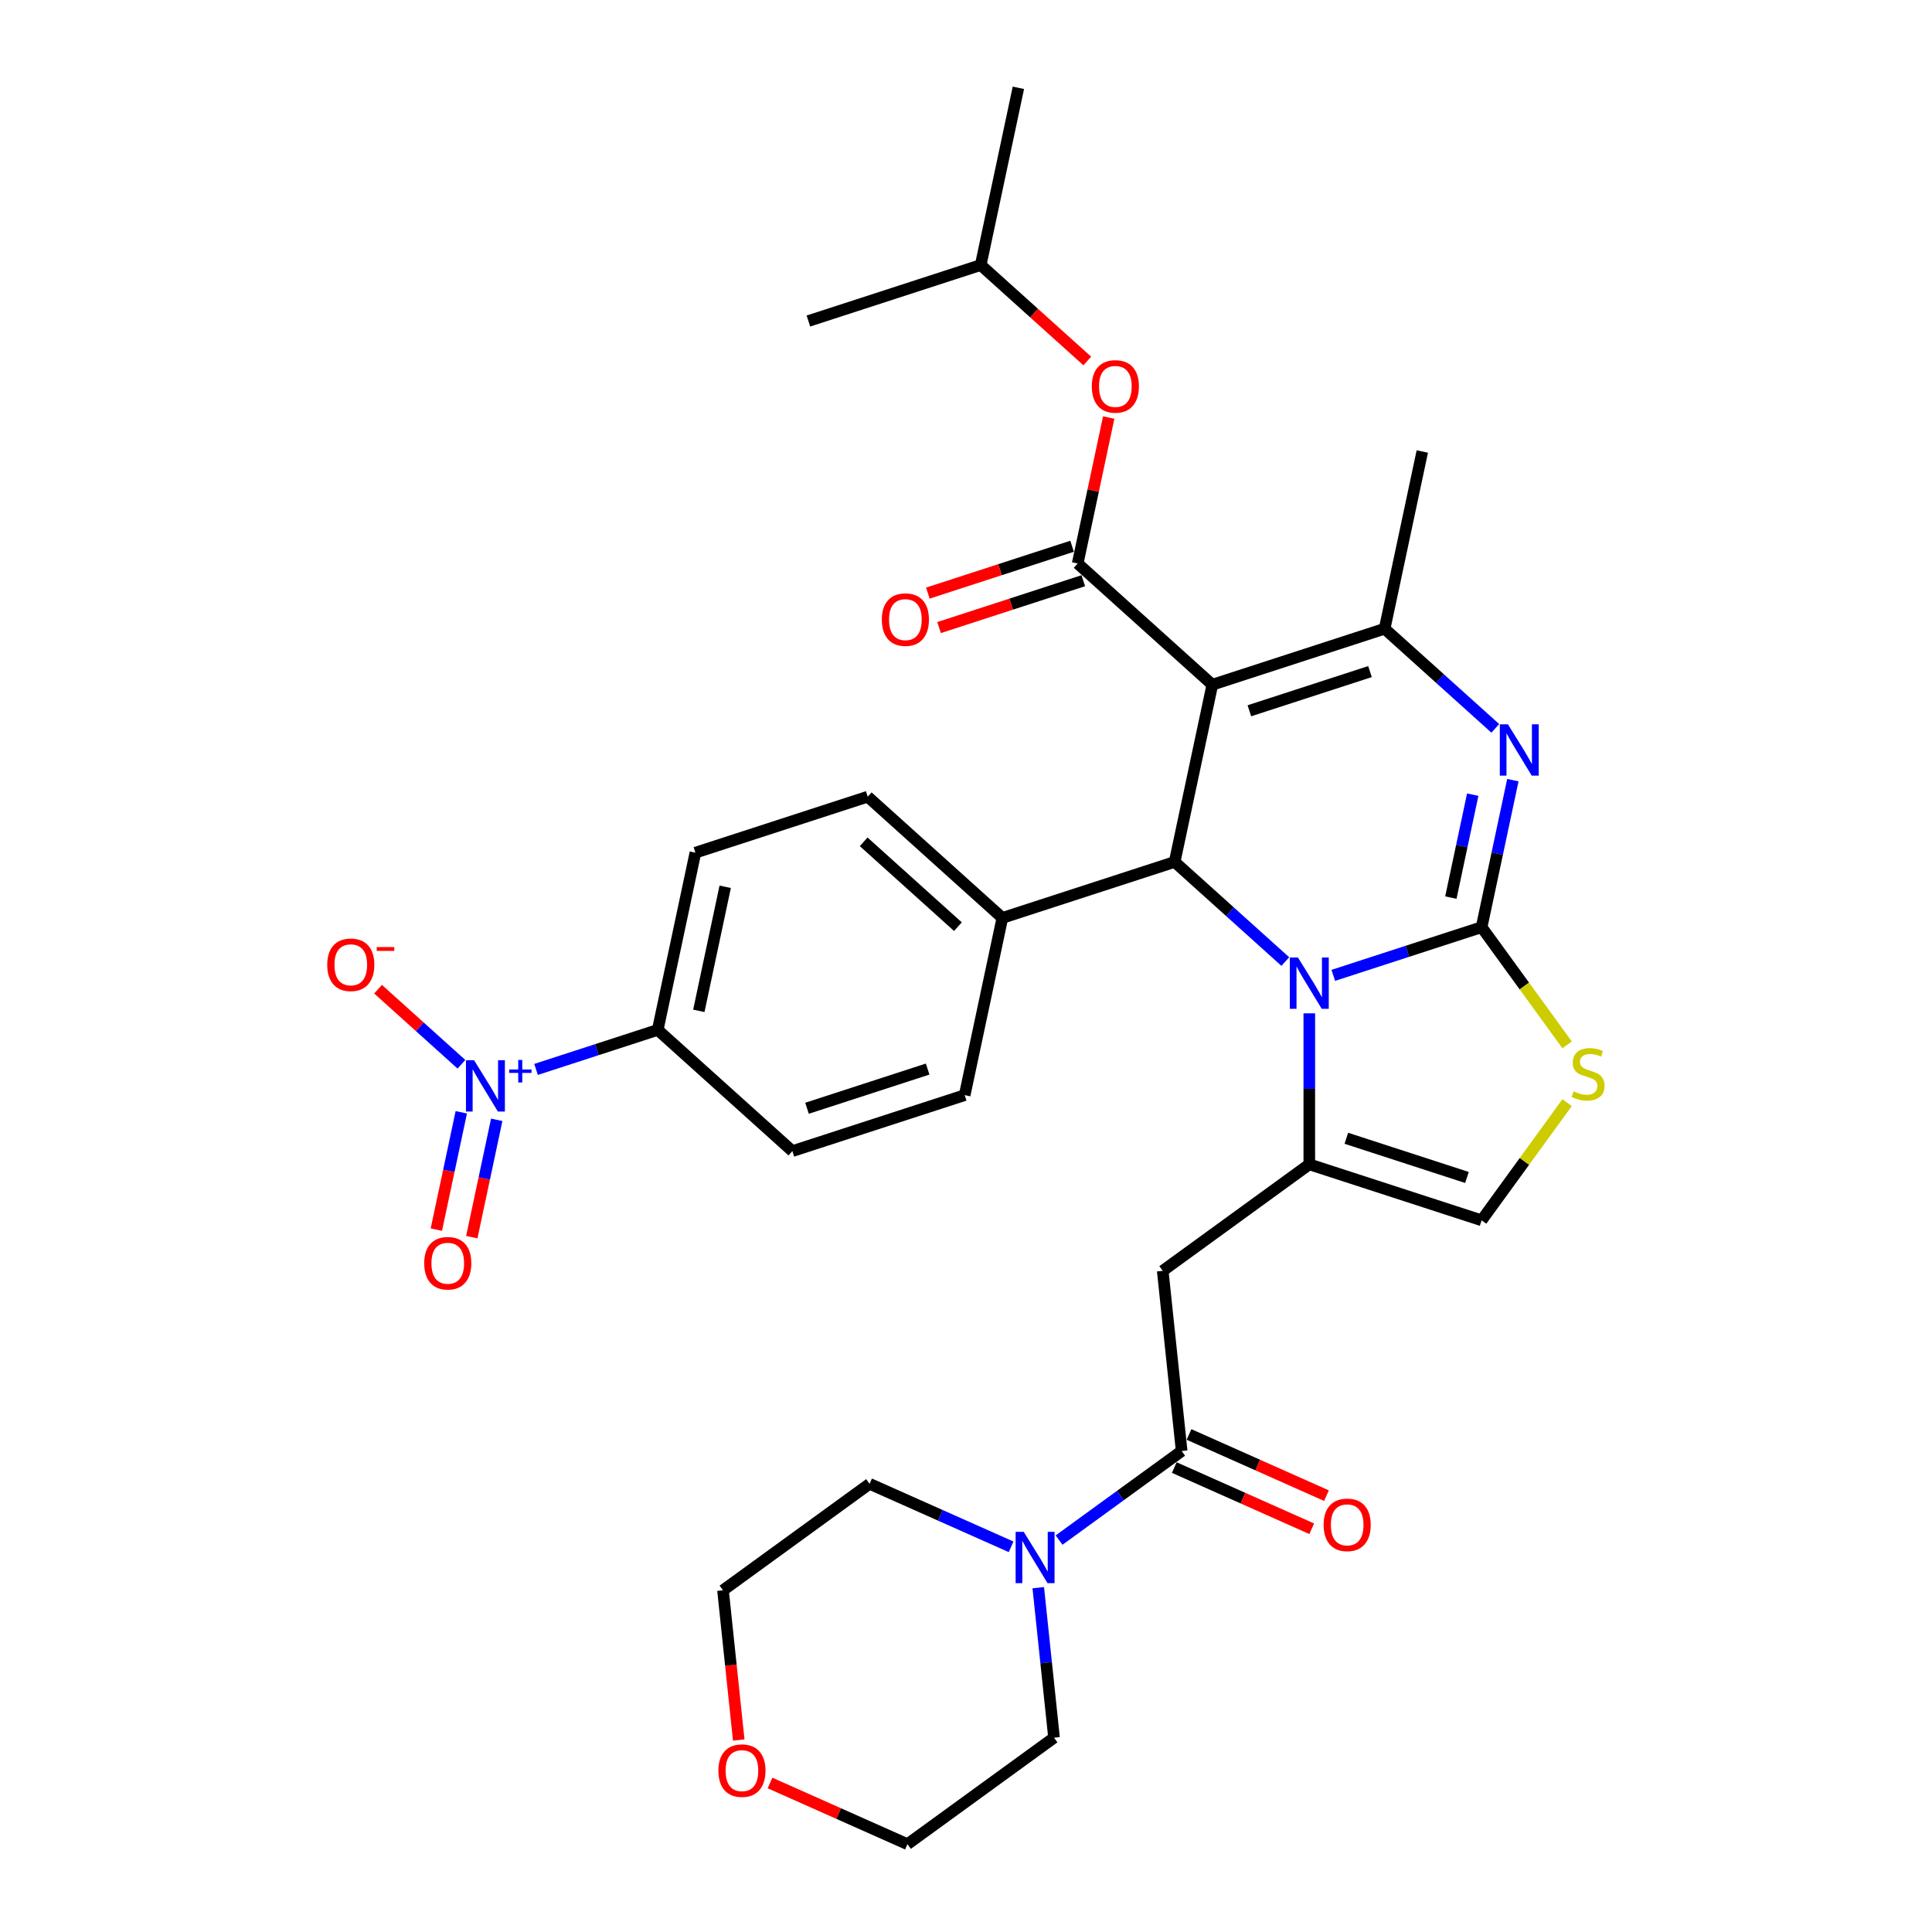 <?xml version='1.0' encoding='iso-8859-1'?>
<svg version='1.1' baseProfile='full'
              xmlns='http://www.w3.org/2000/svg'
                      xmlns:rdkit='http://www.rdkit.org/xml'
                      xmlns:xlink='http://www.w3.org/1999/xlink'
                  xml:space='preserve'
width='1000px' height='1000px' viewBox='0 0 1000 1000'>
<!-- END OF HEADER -->
<rect style='opacity:1.0;fill:#FFFFFF;stroke:none' width='1000' height='1000' x='0' y='0'> </rect>
<path class='bond-0' d='M 382.369,900.63 L 378.296,861.885' style='fill:none;fill-rule:evenodd;stroke:#FF0000;stroke-width:6px;stroke-linecap:butt;stroke-linejoin:miter;stroke-opacity:1' />
<path class='bond-0' d='M 378.296,861.885 L 374.224,823.14' style='fill:none;fill-rule:evenodd;stroke:#000000;stroke-width:6px;stroke-linecap:butt;stroke-linejoin:miter;stroke-opacity:1' />
<path class='bond-1' d='M 398.562,922.875 L 434.129,938.71' style='fill:none;fill-rule:evenodd;stroke:#FF0000;stroke-width:6px;stroke-linecap:butt;stroke-linejoin:miter;stroke-opacity:1' />
<path class='bond-1' d='M 434.129,938.71 L 469.696,954.545' style='fill:none;fill-rule:evenodd;stroke:#000000;stroke-width:6px;stroke-linecap:butt;stroke-linejoin:miter;stroke-opacity:1' />
<path class='bond-2' d='M 611.627,751.042 L 579.901,774.092' style='fill:none;fill-rule:evenodd;stroke:#000000;stroke-width:6px;stroke-linecap:butt;stroke-linejoin:miter;stroke-opacity:1' />
<path class='bond-2' d='M 579.901,774.092 L 548.176,797.142' style='fill:none;fill-rule:evenodd;stroke:#0000FF;stroke-width:6px;stroke-linecap:butt;stroke-linejoin:miter;stroke-opacity:1' />
<path class='bond-3' d='M 607.812,759.609 L 643.379,775.444' style='fill:none;fill-rule:evenodd;stroke:#000000;stroke-width:6px;stroke-linecap:butt;stroke-linejoin:miter;stroke-opacity:1' />
<path class='bond-3' d='M 643.379,775.444 L 678.946,791.28' style='fill:none;fill-rule:evenodd;stroke:#FF0000;stroke-width:6px;stroke-linecap:butt;stroke-linejoin:miter;stroke-opacity:1' />
<path class='bond-3' d='M 615.441,742.475 L 651.008,758.31' style='fill:none;fill-rule:evenodd;stroke:#000000;stroke-width:6px;stroke-linecap:butt;stroke-linejoin:miter;stroke-opacity:1' />
<path class='bond-3' d='M 651.008,758.31 L 686.575,774.146' style='fill:none;fill-rule:evenodd;stroke:#FF0000;stroke-width:6px;stroke-linecap:butt;stroke-linejoin:miter;stroke-opacity:1' />
<path class='bond-4' d='M 611.627,751.042 L 601.824,657.779' style='fill:none;fill-rule:evenodd;stroke:#000000;stroke-width:6px;stroke-linecap:butt;stroke-linejoin:miter;stroke-opacity:1' />
<path class='bond-5' d='M 523.344,800.634 L 486.717,784.327' style='fill:none;fill-rule:evenodd;stroke:#0000FF;stroke-width:6px;stroke-linecap:butt;stroke-linejoin:miter;stroke-opacity:1' />
<path class='bond-5' d='M 486.717,784.327 L 450.091,768.02' style='fill:none;fill-rule:evenodd;stroke:#000000;stroke-width:6px;stroke-linecap:butt;stroke-linejoin:miter;stroke-opacity:1' />
<path class='bond-6' d='M 537.402,821.785 L 541.482,860.605' style='fill:none;fill-rule:evenodd;stroke:#0000FF;stroke-width:6px;stroke-linecap:butt;stroke-linejoin:miter;stroke-opacity:1' />
<path class='bond-6' d='M 541.482,860.605 L 545.562,899.425' style='fill:none;fill-rule:evenodd;stroke:#000000;stroke-width:6px;stroke-linecap:butt;stroke-linejoin:miter;stroke-opacity:1' />
<path class='bond-7' d='M 545.562,899.425 L 469.696,954.545' style='fill:none;fill-rule:evenodd;stroke:#000000;stroke-width:6px;stroke-linecap:butt;stroke-linejoin:miter;stroke-opacity:1' />
<path class='bond-8' d='M 783.054,403.8 L 774.966,441.852' style='fill:none;fill-rule:evenodd;stroke:#0000FF;stroke-width:6px;stroke-linecap:butt;stroke-linejoin:miter;stroke-opacity:1' />
<path class='bond-8' d='M 774.966,441.852 L 766.878,479.904' style='fill:none;fill-rule:evenodd;stroke:#000000;stroke-width:6px;stroke-linecap:butt;stroke-linejoin:miter;stroke-opacity:1' />
<path class='bond-8' d='M 762.282,411.316 L 756.621,437.952' style='fill:none;fill-rule:evenodd;stroke:#0000FF;stroke-width:6px;stroke-linecap:butt;stroke-linejoin:miter;stroke-opacity:1' />
<path class='bond-8' d='M 756.621,437.952 L 750.959,464.589' style='fill:none;fill-rule:evenodd;stroke:#000000;stroke-width:6px;stroke-linecap:butt;stroke-linejoin:miter;stroke-opacity:1' />
<path class='bond-9' d='M 773.959,376.997 L 745.322,351.212' style='fill:none;fill-rule:evenodd;stroke:#0000FF;stroke-width:6px;stroke-linecap:butt;stroke-linejoin:miter;stroke-opacity:1' />
<path class='bond-9' d='M 745.322,351.212 L 716.686,325.428' style='fill:none;fill-rule:evenodd;stroke:#000000;stroke-width:6px;stroke-linecap:butt;stroke-linejoin:miter;stroke-opacity:1' />
<path class='bond-10' d='M 608.002,446.134 L 636.638,471.918' style='fill:none;fill-rule:evenodd;stroke:#000000;stroke-width:6px;stroke-linecap:butt;stroke-linejoin:miter;stroke-opacity:1' />
<path class='bond-10' d='M 636.638,471.918 L 665.275,497.703' style='fill:none;fill-rule:evenodd;stroke:#0000FF;stroke-width:6px;stroke-linecap:butt;stroke-linejoin:miter;stroke-opacity:1' />
<path class='bond-11' d='M 608.002,446.134 L 627.499,354.406' style='fill:none;fill-rule:evenodd;stroke:#000000;stroke-width:6px;stroke-linecap:butt;stroke-linejoin:miter;stroke-opacity:1' />
<path class='bond-12' d='M 608.002,446.134 L 518.815,475.112' style='fill:none;fill-rule:evenodd;stroke:#000000;stroke-width:6px;stroke-linecap:butt;stroke-linejoin:miter;stroke-opacity:1' />
<path class='bond-13' d='M 627.499,354.406 L 557.809,291.658' style='fill:none;fill-rule:evenodd;stroke:#000000;stroke-width:6px;stroke-linecap:butt;stroke-linejoin:miter;stroke-opacity:1' />
<path class='bond-14' d='M 627.499,354.406 L 716.686,325.428' style='fill:none;fill-rule:evenodd;stroke:#000000;stroke-width:6px;stroke-linecap:butt;stroke-linejoin:miter;stroke-opacity:1' />
<path class='bond-14' d='M 646.673,367.897 L 709.103,347.612' style='fill:none;fill-rule:evenodd;stroke:#000000;stroke-width:6px;stroke-linecap:butt;stroke-linejoin:miter;stroke-opacity:1' />
<path class='bond-15' d='M 716.686,325.428 L 736.183,233.701' style='fill:none;fill-rule:evenodd;stroke:#000000;stroke-width:6px;stroke-linecap:butt;stroke-linejoin:miter;stroke-opacity:1' />
<path class='bond-16' d='M 690.107,504.848 L 728.493,492.376' style='fill:none;fill-rule:evenodd;stroke:#0000FF;stroke-width:6px;stroke-linecap:butt;stroke-linejoin:miter;stroke-opacity:1' />
<path class='bond-16' d='M 728.493,492.376 L 766.878,479.904' style='fill:none;fill-rule:evenodd;stroke:#000000;stroke-width:6px;stroke-linecap:butt;stroke-linejoin:miter;stroke-opacity:1' />
<path class='bond-17' d='M 677.691,524.505 L 677.691,563.582' style='fill:none;fill-rule:evenodd;stroke:#0000FF;stroke-width:6px;stroke-linecap:butt;stroke-linejoin:miter;stroke-opacity:1' />
<path class='bond-17' d='M 677.691,563.582 L 677.691,602.659' style='fill:none;fill-rule:evenodd;stroke:#000000;stroke-width:6px;stroke-linecap:butt;stroke-linejoin:miter;stroke-opacity:1' />
<path class='bond-18' d='M 766.878,479.904 L 789.008,510.364' style='fill:none;fill-rule:evenodd;stroke:#000000;stroke-width:6px;stroke-linecap:butt;stroke-linejoin:miter;stroke-opacity:1' />
<path class='bond-18' d='M 789.008,510.364 L 811.139,540.824' style='fill:none;fill-rule:evenodd;stroke:#CCCC00;stroke-width:6px;stroke-linecap:butt;stroke-linejoin:miter;stroke-opacity:1' />
<path class='bond-19' d='M 811.139,570.717 L 789.008,601.177' style='fill:none;fill-rule:evenodd;stroke:#CCCC00;stroke-width:6px;stroke-linecap:butt;stroke-linejoin:miter;stroke-opacity:1' />
<path class='bond-19' d='M 789.008,601.177 L 766.878,631.637' style='fill:none;fill-rule:evenodd;stroke:#000000;stroke-width:6px;stroke-linecap:butt;stroke-linejoin:miter;stroke-opacity:1' />
<path class='bond-20' d='M 766.878,631.637 L 677.691,602.659' style='fill:none;fill-rule:evenodd;stroke:#000000;stroke-width:6px;stroke-linecap:butt;stroke-linejoin:miter;stroke-opacity:1' />
<path class='bond-20' d='M 759.296,609.453 L 696.865,589.168' style='fill:none;fill-rule:evenodd;stroke:#000000;stroke-width:6px;stroke-linecap:butt;stroke-linejoin:miter;stroke-opacity:1' />
<path class='bond-21' d='M 677.691,602.659 L 601.824,657.779' style='fill:none;fill-rule:evenodd;stroke:#000000;stroke-width:6px;stroke-linecap:butt;stroke-linejoin:miter;stroke-opacity:1' />
<path class='bond-22' d='M 277.46,553.533 L 308.951,543.301' style='fill:none;fill-rule:evenodd;stroke:#0000FF;stroke-width:6px;stroke-linecap:butt;stroke-linejoin:miter;stroke-opacity:1' />
<path class='bond-22' d='M 308.951,543.301 L 340.442,533.069' style='fill:none;fill-rule:evenodd;stroke:#000000;stroke-width:6px;stroke-linecap:butt;stroke-linejoin:miter;stroke-opacity:1' />
<path class='bond-23' d='M 238.839,550.868 L 217.261,531.439' style='fill:none;fill-rule:evenodd;stroke:#0000FF;stroke-width:6px;stroke-linecap:butt;stroke-linejoin:miter;stroke-opacity:1' />
<path class='bond-23' d='M 217.261,531.439 L 195.683,512.011' style='fill:none;fill-rule:evenodd;stroke:#FF0000;stroke-width:6px;stroke-linecap:butt;stroke-linejoin:miter;stroke-opacity:1' />
<path class='bond-24' d='M 238.761,575.721 L 232.307,606.086' style='fill:none;fill-rule:evenodd;stroke:#0000FF;stroke-width:6px;stroke-linecap:butt;stroke-linejoin:miter;stroke-opacity:1' />
<path class='bond-24' d='M 232.307,606.086 L 225.853,636.451' style='fill:none;fill-rule:evenodd;stroke:#FF0000;stroke-width:6px;stroke-linecap:butt;stroke-linejoin:miter;stroke-opacity:1' />
<path class='bond-24' d='M 257.107,579.621 L 250.652,609.986' style='fill:none;fill-rule:evenodd;stroke:#0000FF;stroke-width:6px;stroke-linecap:butt;stroke-linejoin:miter;stroke-opacity:1' />
<path class='bond-24' d='M 250.652,609.986 L 244.198,640.351' style='fill:none;fill-rule:evenodd;stroke:#FF0000;stroke-width:6px;stroke-linecap:butt;stroke-linejoin:miter;stroke-opacity:1' />
<path class='bond-25' d='M 557.809,291.658 L 565.838,253.887' style='fill:none;fill-rule:evenodd;stroke:#000000;stroke-width:6px;stroke-linecap:butt;stroke-linejoin:miter;stroke-opacity:1' />
<path class='bond-25' d='M 565.838,253.887 L 573.866,216.116' style='fill:none;fill-rule:evenodd;stroke:#FF0000;stroke-width:6px;stroke-linecap:butt;stroke-linejoin:miter;stroke-opacity:1' />
<path class='bond-26' d='M 554.912,282.739 L 517.586,294.867' style='fill:none;fill-rule:evenodd;stroke:#000000;stroke-width:6px;stroke-linecap:butt;stroke-linejoin:miter;stroke-opacity:1' />
<path class='bond-26' d='M 517.586,294.867 L 480.26,306.995' style='fill:none;fill-rule:evenodd;stroke:#FF0000;stroke-width:6px;stroke-linecap:butt;stroke-linejoin:miter;stroke-opacity:1' />
<path class='bond-26' d='M 560.707,300.576 L 523.382,312.704' style='fill:none;fill-rule:evenodd;stroke:#000000;stroke-width:6px;stroke-linecap:butt;stroke-linejoin:miter;stroke-opacity:1' />
<path class='bond-26' d='M 523.382,312.704 L 486.056,324.832' style='fill:none;fill-rule:evenodd;stroke:#FF0000;stroke-width:6px;stroke-linecap:butt;stroke-linejoin:miter;stroke-opacity:1' />
<path class='bond-27' d='M 562.771,186.843 L 535.194,162.012' style='fill:none;fill-rule:evenodd;stroke:#FF0000;stroke-width:6px;stroke-linecap:butt;stroke-linejoin:miter;stroke-opacity:1' />
<path class='bond-27' d='M 535.194,162.012 L 507.617,137.182' style='fill:none;fill-rule:evenodd;stroke:#000000;stroke-width:6px;stroke-linecap:butt;stroke-linejoin:miter;stroke-opacity:1' />
<path class='bond-28' d='M 340.442,533.069 L 359.939,441.342' style='fill:none;fill-rule:evenodd;stroke:#000000;stroke-width:6px;stroke-linecap:butt;stroke-linejoin:miter;stroke-opacity:1' />
<path class='bond-28' d='M 361.712,523.209 L 375.36,459' style='fill:none;fill-rule:evenodd;stroke:#000000;stroke-width:6px;stroke-linecap:butt;stroke-linejoin:miter;stroke-opacity:1' />
<path class='bond-29' d='M 340.442,533.069 L 410.131,595.818' style='fill:none;fill-rule:evenodd;stroke:#000000;stroke-width:6px;stroke-linecap:butt;stroke-linejoin:miter;stroke-opacity:1' />
<path class='bond-30' d='M 507.617,137.182 L 527.114,45.455' style='fill:none;fill-rule:evenodd;stroke:#000000;stroke-width:6px;stroke-linecap:butt;stroke-linejoin:miter;stroke-opacity:1' />
<path class='bond-31' d='M 507.617,137.182 L 418.43,166.16' style='fill:none;fill-rule:evenodd;stroke:#000000;stroke-width:6px;stroke-linecap:butt;stroke-linejoin:miter;stroke-opacity:1' />
<path class='bond-32' d='M 359.939,441.342 L 449.125,412.363' style='fill:none;fill-rule:evenodd;stroke:#000000;stroke-width:6px;stroke-linecap:butt;stroke-linejoin:miter;stroke-opacity:1' />
<path class='bond-33' d='M 410.131,595.818 L 499.318,566.839' style='fill:none;fill-rule:evenodd;stroke:#000000;stroke-width:6px;stroke-linecap:butt;stroke-linejoin:miter;stroke-opacity:1' />
<path class='bond-33' d='M 417.713,573.634 L 480.144,553.349' style='fill:none;fill-rule:evenodd;stroke:#000000;stroke-width:6px;stroke-linecap:butt;stroke-linejoin:miter;stroke-opacity:1' />
<path class='bond-34' d='M 518.815,475.112 L 499.318,566.839' style='fill:none;fill-rule:evenodd;stroke:#000000;stroke-width:6px;stroke-linecap:butt;stroke-linejoin:miter;stroke-opacity:1' />
<path class='bond-35' d='M 518.815,475.112 L 449.125,412.363' style='fill:none;fill-rule:evenodd;stroke:#000000;stroke-width:6px;stroke-linecap:butt;stroke-linejoin:miter;stroke-opacity:1' />
<path class='bond-35' d='M 495.812,479.638 L 447.029,435.714' style='fill:none;fill-rule:evenodd;stroke:#000000;stroke-width:6px;stroke-linecap:butt;stroke-linejoin:miter;stroke-opacity:1' />
<path class='bond-36' d='M 450.091,768.02 L 374.224,823.14' style='fill:none;fill-rule:evenodd;stroke:#000000;stroke-width:6px;stroke-linecap:butt;stroke-linejoin:miter;stroke-opacity:1' />
<path  class='atom-0' d='M 371.836 916.478
Q 371.836 910.101, 374.986 906.538
Q 378.137 902.974, 384.026 902.974
Q 389.916 902.974, 393.067 906.538
Q 396.217 910.101, 396.217 916.478
Q 396.217 922.93, 393.029 926.606
Q 389.841 930.245, 384.026 930.245
Q 378.175 930.245, 374.986 926.606
Q 371.836 922.967, 371.836 916.478
M 384.026 927.244
Q 388.078 927.244, 390.253 924.543
Q 392.466 921.805, 392.466 916.478
Q 392.466 911.264, 390.253 908.638
Q 388.078 905.975, 384.026 905.975
Q 379.975 905.975, 377.762 908.601
Q 375.587 911.227, 375.587 916.478
Q 375.587 921.842, 377.762 924.543
Q 379.975 927.244, 384.026 927.244
' fill='#FF0000'/>
<path  class='atom-2' d='M 529.89 792.884
L 538.592 806.95
Q 539.455 808.338, 540.843 810.851
Q 542.231 813.364, 542.306 813.514
L 542.306 792.884
L 545.832 792.884
L 545.832 819.441
L 542.193 819.441
L 532.853 804.062
Q 531.765 802.261, 530.602 800.198
Q 529.477 798.135, 529.139 797.497
L 529.139 819.441
L 525.688 819.441
L 525.688 792.884
L 529.89 792.884
' fill='#0000FF'/>
<path  class='atom-3' d='M 685.105 789.259
Q 685.105 782.882, 688.256 779.319
Q 691.407 775.755, 697.296 775.755
Q 703.185 775.755, 706.336 779.319
Q 709.487 782.882, 709.487 789.259
Q 709.487 795.711, 706.298 799.387
Q 703.11 803.026, 697.296 803.026
Q 691.444 803.026, 688.256 799.387
Q 685.105 795.749, 685.105 789.259
M 697.296 800.025
Q 701.347 800.025, 703.523 797.324
Q 705.736 794.586, 705.736 789.259
Q 705.736 784.045, 703.523 781.42
Q 701.347 778.756, 697.296 778.756
Q 693.245 778.756, 691.032 781.382
Q 688.856 784.008, 688.856 789.259
Q 688.856 794.623, 691.032 797.324
Q 693.245 800.025, 697.296 800.025
' fill='#FF0000'/>
<path  class='atom-5' d='M 780.505 374.898
L 789.207 388.964
Q 790.07 390.352, 791.458 392.865
Q 792.846 395.379, 792.921 395.529
L 792.921 374.898
L 796.447 374.898
L 796.447 401.455
L 792.808 401.455
L 783.468 386.076
Q 782.38 384.275, 781.217 382.212
Q 780.092 380.149, 779.754 379.512
L 779.754 401.455
L 776.303 401.455
L 776.303 374.898
L 780.505 374.898
' fill='#0000FF'/>
<path  class='atom-9' d='M 671.821 495.604
L 680.523 509.67
Q 681.386 511.058, 682.774 513.571
Q 684.162 516.084, 684.237 516.234
L 684.237 495.604
L 687.763 495.604
L 687.763 522.161
L 684.124 522.161
L 674.784 506.782
Q 673.696 504.981, 672.533 502.918
Q 671.408 500.855, 671.071 500.217
L 671.071 522.161
L 667.62 522.161
L 667.62 495.604
L 671.821 495.604
' fill='#0000FF'/>
<path  class='atom-11' d='M 814.496 564.886
Q 814.796 564.998, 816.034 565.523
Q 817.272 566.048, 818.622 566.386
Q 820.01 566.686, 821.361 566.686
Q 823.874 566.686, 825.337 565.486
Q 826.8 564.248, 826.8 562.11
Q 826.8 560.647, 826.049 559.747
Q 825.337 558.846, 824.211 558.359
Q 823.086 557.871, 821.211 557.308
Q 818.847 556.596, 817.422 555.921
Q 816.034 555.245, 815.021 553.82
Q 814.046 552.395, 814.046 549.994
Q 814.046 546.655, 816.297 544.592
Q 818.585 542.529, 823.086 542.529
Q 826.162 542.529, 829.65 543.992
L 828.788 546.88
Q 825.599 545.568, 823.199 545.568
Q 820.61 545.568, 819.185 546.655
Q 817.76 547.706, 817.797 549.544
Q 817.797 550.969, 818.51 551.832
Q 819.26 552.695, 820.31 553.182
Q 821.398 553.67, 823.199 554.233
Q 825.599 554.983, 827.025 555.733
Q 828.45 556.483, 829.463 558.021
Q 830.513 559.522, 830.513 562.11
Q 830.513 565.786, 828.037 567.774
Q 825.599 569.724, 821.511 569.724
Q 819.147 569.724, 817.347 569.199
Q 815.584 568.712, 813.483 567.849
L 814.496 564.886
' fill='#CCCC00'/>
<path  class='atom-15' d='M 245.384 548.769
L 254.087 562.835
Q 254.95 564.223, 256.338 566.736
Q 257.725 569.25, 257.8 569.4
L 257.8 548.769
L 261.326 548.769
L 261.326 575.326
L 257.688 575.326
L 248.348 559.947
Q 247.26 558.147, 246.097 556.083
Q 244.972 554.02, 244.634 553.383
L 244.634 575.326
L 241.183 575.326
L 241.183 548.769
L 245.384 548.769
' fill='#0000FF'/>
<path  class='atom-15' d='M 263.555 553.556
L 268.234 553.556
L 268.234 548.629
L 270.313 548.629
L 270.313 553.556
L 275.116 553.556
L 275.116 555.339
L 270.313 555.339
L 270.313 560.29
L 268.234 560.29
L 268.234 555.339
L 263.555 555.339
L 263.555 553.556
' fill='#0000FF'/>
<path  class='atom-17' d='M 565.116 200.005
Q 565.116 193.629, 568.267 190.065
Q 571.417 186.502, 577.307 186.502
Q 583.196 186.502, 586.347 190.065
Q 589.498 193.629, 589.498 200.005
Q 589.498 206.457, 586.309 210.133
Q 583.121 213.772, 577.307 213.772
Q 571.455 213.772, 568.267 210.133
Q 565.116 206.495, 565.116 200.005
M 577.307 210.771
Q 581.358 210.771, 583.533 208.07
Q 585.747 205.332, 585.747 200.005
Q 585.747 194.792, 583.533 192.166
Q 581.358 189.503, 577.307 189.503
Q 573.255 189.503, 571.042 192.128
Q 568.867 194.754, 568.867 200.005
Q 568.867 205.369, 571.042 208.07
Q 573.255 210.771, 577.307 210.771
' fill='#FF0000'/>
<path  class='atom-18' d='M 456.432 320.711
Q 456.432 314.334, 459.583 310.771
Q 462.734 307.207, 468.623 307.207
Q 474.512 307.207, 477.663 310.771
Q 480.814 314.334, 480.814 320.711
Q 480.814 327.163, 477.625 330.839
Q 474.437 334.478, 468.623 334.478
Q 462.771 334.478, 459.583 330.839
Q 456.432 327.201, 456.432 320.711
M 468.623 331.477
Q 472.674 331.477, 474.849 328.776
Q 477.063 326.038, 477.063 320.711
Q 477.063 315.497, 474.849 312.871
Q 472.674 310.208, 468.623 310.208
Q 464.572 310.208, 462.358 312.834
Q 460.183 315.46, 460.183 320.711
Q 460.183 326.075, 462.358 328.776
Q 464.572 331.477, 468.623 331.477
' fill='#FF0000'/>
<path  class='atom-20' d='M 169.374 499.374
Q 169.374 492.997, 172.525 489.434
Q 175.676 485.87, 181.565 485.87
Q 187.455 485.87, 190.605 489.434
Q 193.756 492.997, 193.756 499.374
Q 193.756 505.826, 190.568 509.502
Q 187.379 513.14, 181.565 513.14
Q 175.714 513.14, 172.525 509.502
Q 169.374 505.863, 169.374 499.374
M 181.565 510.14
Q 185.616 510.14, 187.792 507.439
Q 190.005 504.7, 190.005 499.374
Q 190.005 494.16, 187.792 491.534
Q 185.616 488.871, 181.565 488.871
Q 177.514 488.871, 175.301 491.497
Q 173.125 494.122, 173.125 499.374
Q 173.125 504.738, 175.301 507.439
Q 177.514 510.14, 181.565 510.14
' fill='#FF0000'/>
<path  class='atom-20' d='M 194.994 490.205
L 204.08 490.205
L 204.08 492.185
L 194.994 492.185
L 194.994 490.205
' fill='#FF0000'/>
<path  class='atom-25' d='M 219.567 653.85
Q 219.567 647.473, 222.718 643.91
Q 225.868 640.346, 231.758 640.346
Q 237.647 640.346, 240.798 643.91
Q 243.949 647.473, 243.949 653.85
Q 243.949 660.302, 240.76 663.978
Q 237.572 667.616, 231.758 667.616
Q 225.906 667.616, 222.718 663.978
Q 219.567 660.339, 219.567 653.85
M 231.758 664.615
Q 235.809 664.615, 237.984 661.915
Q 240.197 659.176, 240.197 653.85
Q 240.197 648.636, 237.984 646.01
Q 235.809 643.347, 231.758 643.347
Q 227.706 643.347, 225.493 645.973
Q 223.318 648.598, 223.318 653.85
Q 223.318 659.214, 225.493 661.915
Q 227.706 664.615, 231.758 664.615
' fill='#FF0000'/>
</svg>

